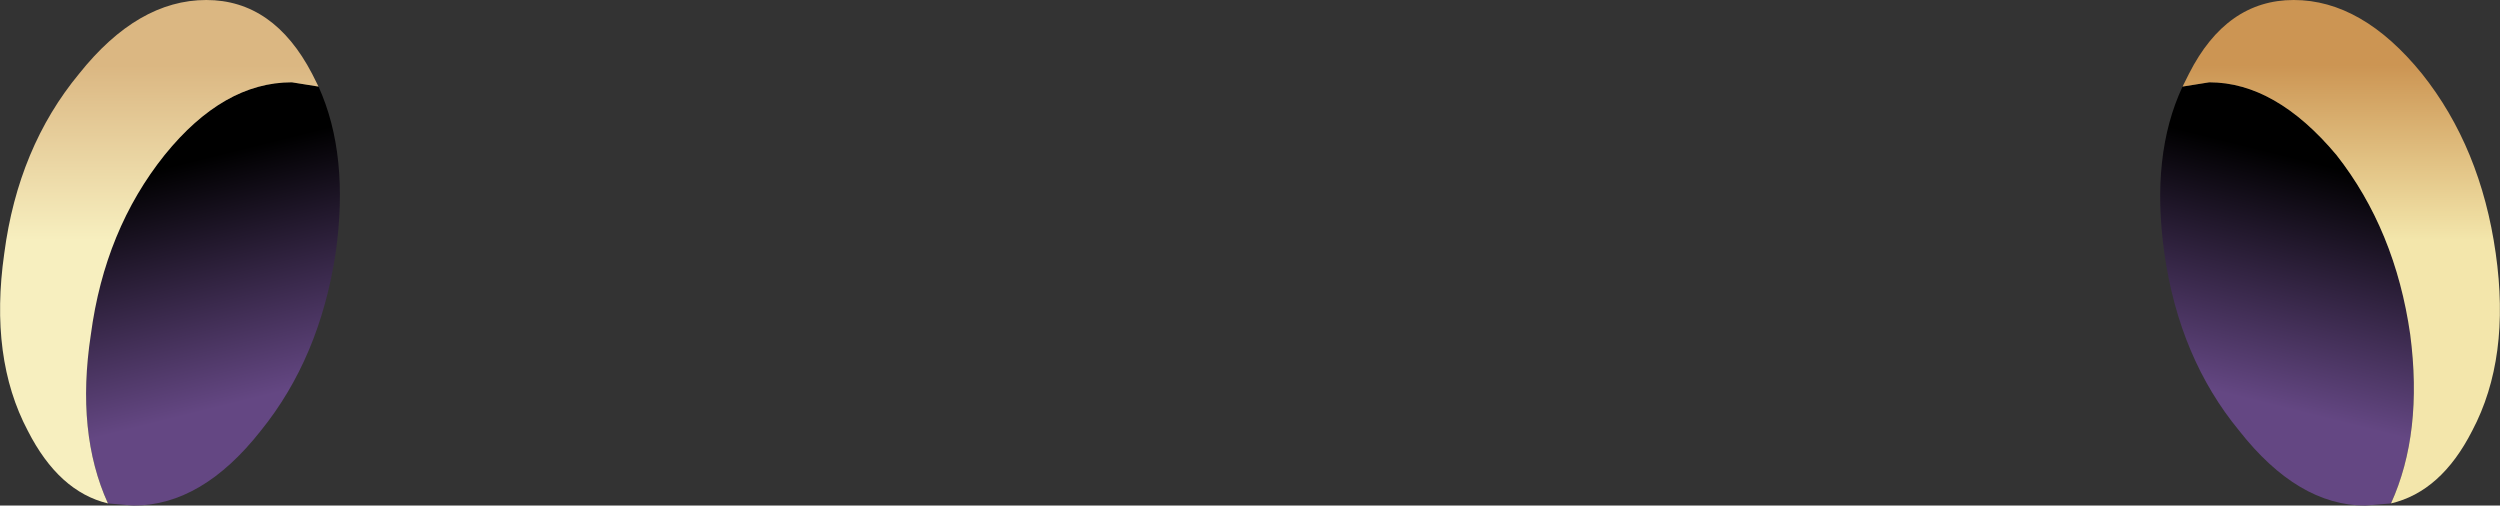 <?xml version="1.0" encoding="UTF-8" standalone="no"?>
<svg xmlns:xlink="http://www.w3.org/1999/xlink" height="23.65px" width="116.95px" xmlns="http://www.w3.org/2000/svg">
  <rect width="100%" height="100%" fill="#333333" stroke="none"/>
  <g transform="matrix(1.0, 0.0, 0.0, 1.0, -36.8, -52.95)">
    <path d="M138.9 57.0 L140.15 56.8 Q143.25 56.8 146.1 60.2 148.85 63.7 149.55 68.6 150.15 73.2 148.65 76.5 L147.45 76.6 Q144.3 76.6 141.55 73.1 138.75 69.7 138.05 64.8 137.4 60.2 138.9 57.0" fill="url(#gradient0)" fill-rule="evenodd" stroke="none"/>
    <path d="M138.9 57.0 L139.2 56.4 Q140.95 52.95 144.1 52.95 147.3 52.95 150.1 56.4 152.85 59.85 153.55 64.8 154.25 69.7 152.45 73.1 151.0 75.95 148.65 76.5 150.15 73.2 149.55 68.6 148.85 63.7 146.1 60.2 143.25 56.8 140.15 56.8 L138.9 57.0" fill="url(#gradient1)" fill-rule="evenodd" stroke="none"/>
    <path d="M41.85 76.5 Q40.35 73.2 41.05 68.6 41.7 63.7 44.5 60.2 47.25 56.8 50.45 56.8 L51.7 57.0 Q53.15 60.2 52.5 64.8 51.75 69.7 49.0 73.1 46.25 76.6 43.05 76.6 L41.85 76.5" fill="url(#gradient2)" fill-rule="evenodd" stroke="none"/>
    <path d="M51.7 57.0 L50.45 56.8 Q47.25 56.8 44.5 60.2 41.7 63.7 41.05 68.6 40.35 73.2 41.85 76.5 39.55 75.95 38.1 73.1 36.3 69.7 37.0 64.8 37.65 59.85 40.5 56.4 43.25 52.95 46.45 52.95 49.6 52.95 51.4 56.4 L51.7 57.0" fill="url(#gradient3)" fill-rule="evenodd" stroke="none"/>
  </g>
  <defs>
    <linearGradient gradientTransform="matrix(9.0E-4, -0.007, 0.008, 0.002, 143.75, 66.15)" gradientUnits="userSpaceOnUse" id="gradient0" spreadMethod="pad" x1="-819.2" x2="819.2">
      <stop offset="0.0" stop-color="#644783"/>
      <stop offset="1.0" stop-color="#000000"/>
    </linearGradient>
    <linearGradient gradientTransform="matrix(-7.0E-4, -0.005, 0.008, 0.0, 146.1, 60.1)" gradientUnits="userSpaceOnUse" id="gradient1" spreadMethod="pad" x1="-819.2" x2="819.2">
      <stop offset="0.0" stop-color="#f3e6ab"/>
      <stop offset="1.0" stop-color="#cc9553"/>
    </linearGradient>
    <linearGradient gradientTransform="matrix(-9.0E-4, -0.007, -0.008, 0.002, 46.8, 66.15)" gradientUnits="userSpaceOnUse" id="gradient2" spreadMethod="pad" x1="-819.2" x2="819.2">
      <stop offset="0.0" stop-color="#644783"/>
      <stop offset="1.0" stop-color="#000000"/>
    </linearGradient>
    <linearGradient gradientTransform="matrix(7.0E-4, -0.005, -0.008, 0.0, 44.45, 60.1)" gradientUnits="userSpaceOnUse" id="gradient3" spreadMethod="pad" x1="-819.2" x2="819.2">
      <stop offset="0.0" stop-color="#f7efbf"/>
      <stop offset="1.0" stop-color="#dbb782"/>
    </linearGradient>
  </defs>
</svg>
